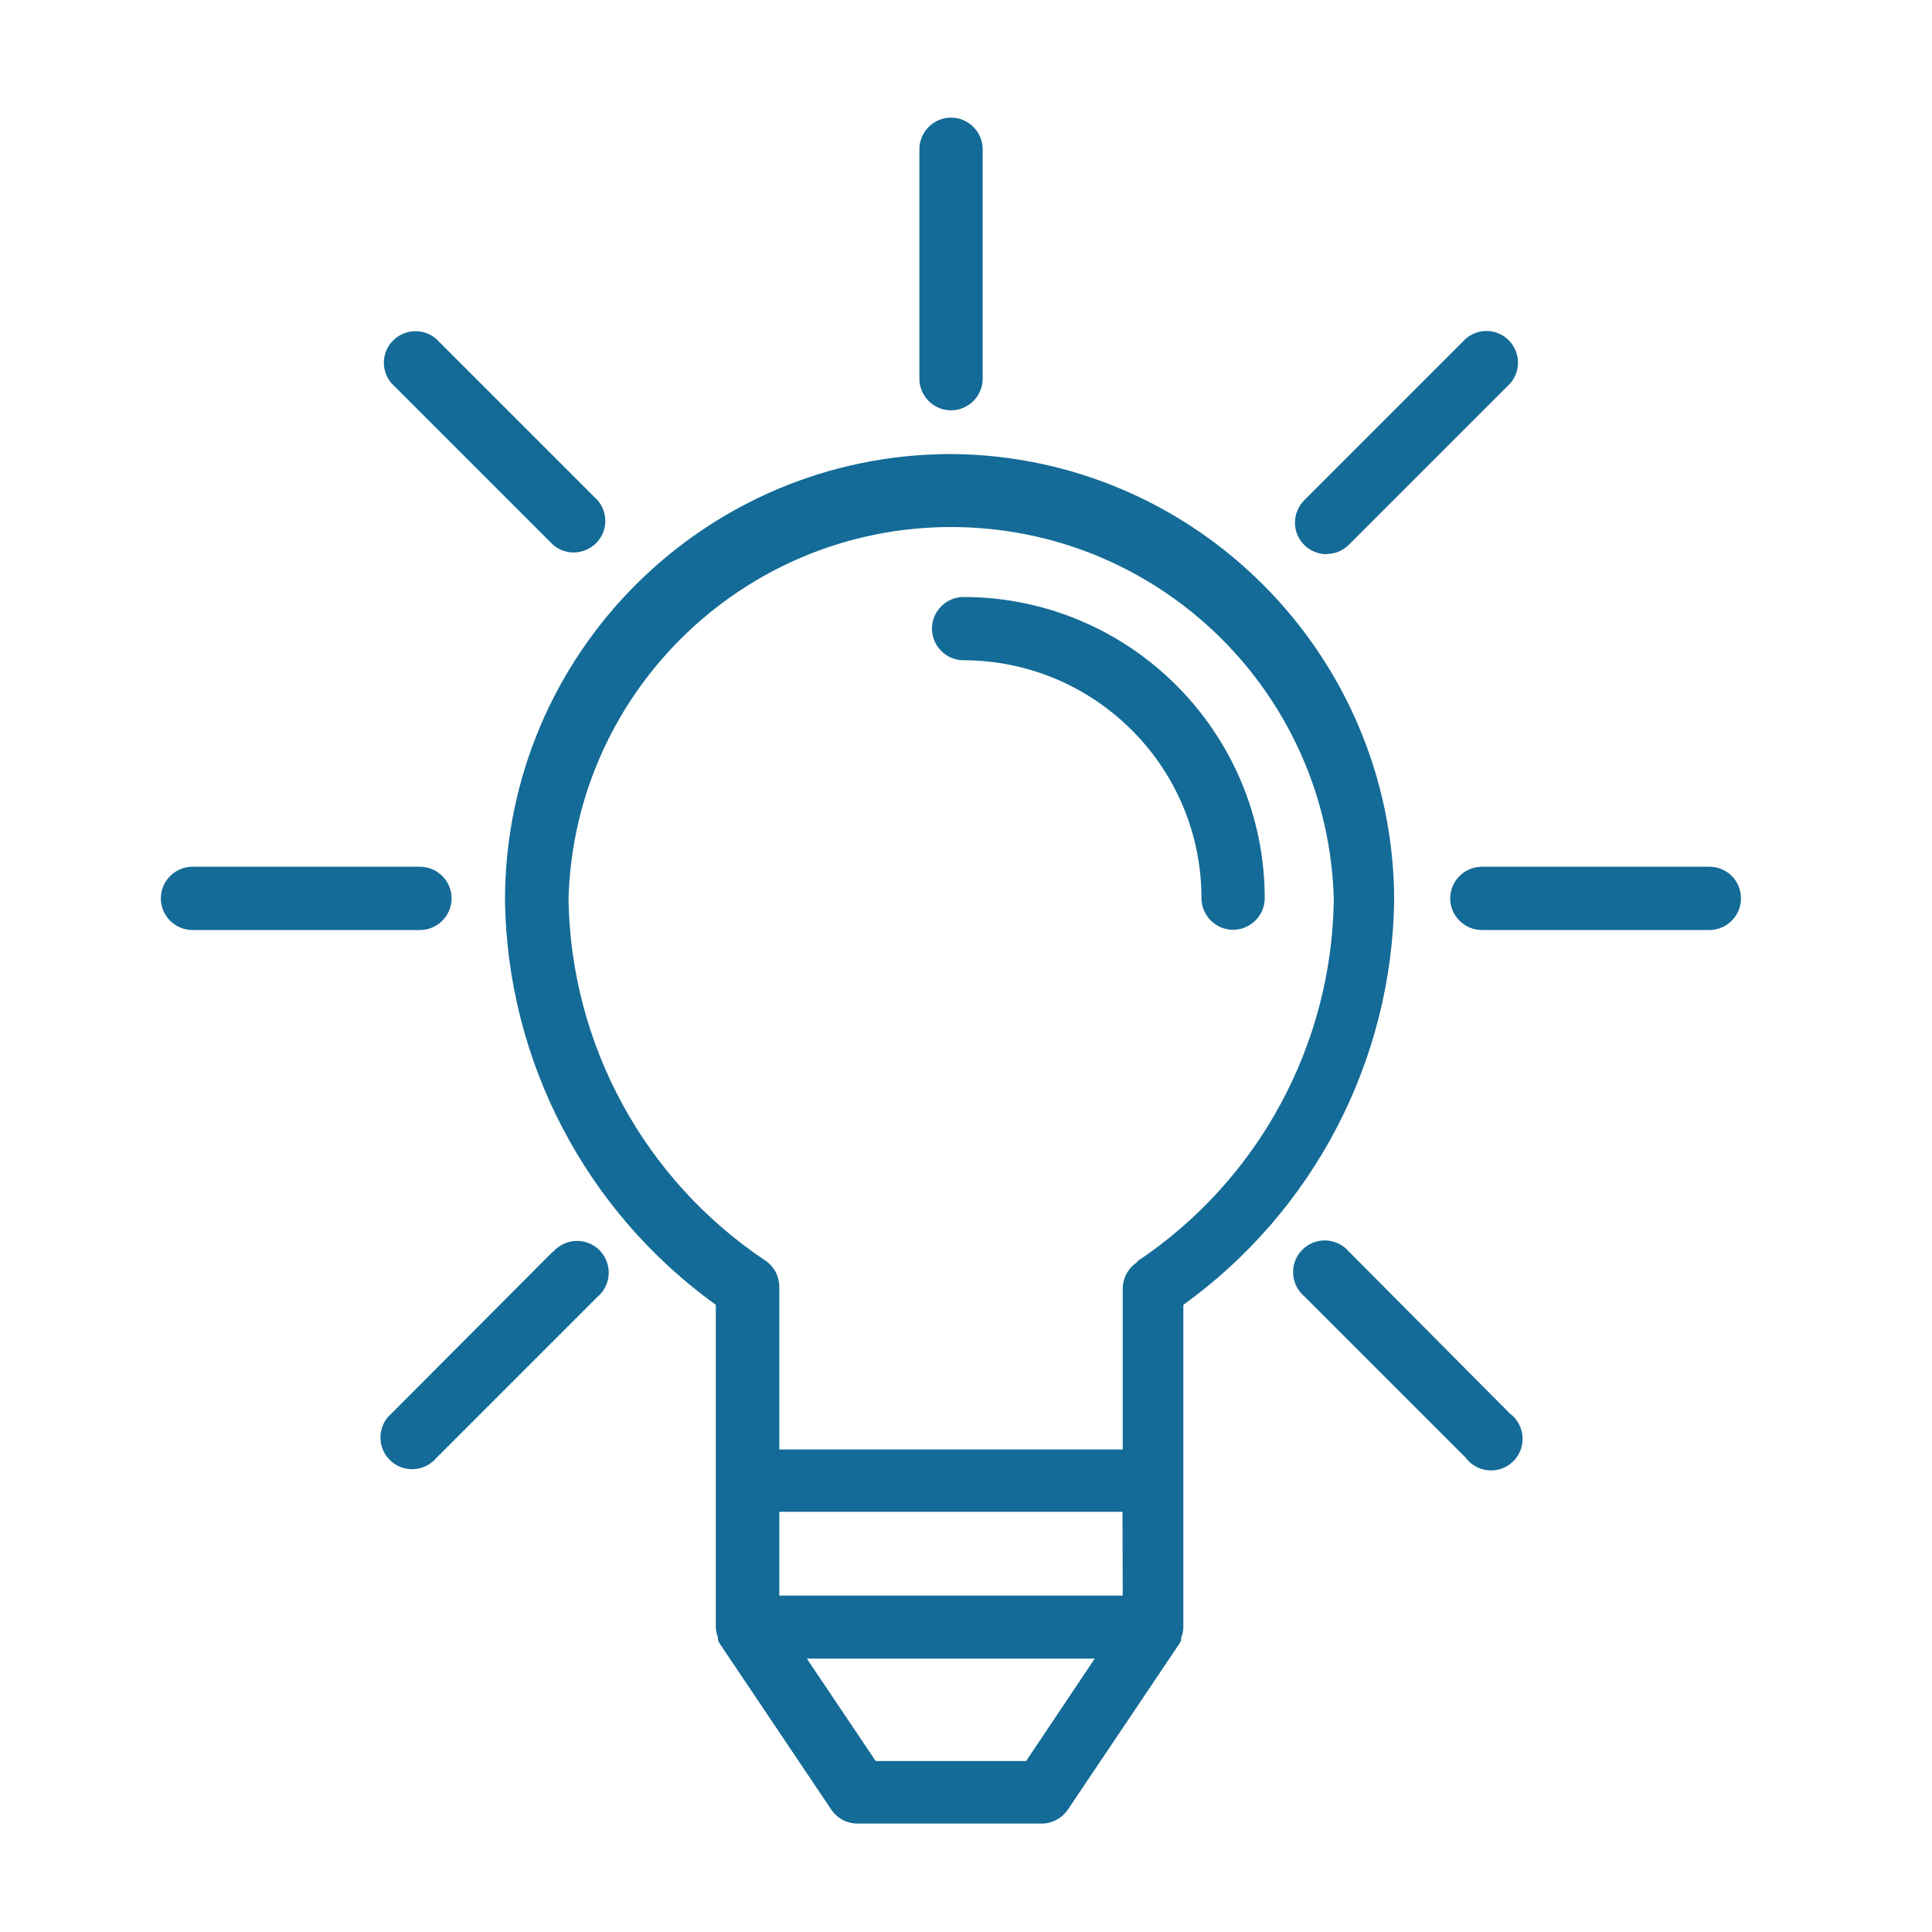 <?xml version="1.0" encoding="UTF-8"?> <!-- Generator: Adobe Illustrator 23.1.0, SVG Export Plug-In . SVG Version: 6.00 Build 0) --> <svg xmlns="http://www.w3.org/2000/svg" xmlns:xlink="http://www.w3.org/1999/xlink" version="1.1" id="Слой_3" x="0px" y="0px" viewBox="0 0 80 80" xml:space="preserve"> <g> <path fill="#146B97" d="M39.38,18.8c-10.2,0.01-18.46,8.27-18.47,18.47c0.09,6.66,3.33,12.87,8.73,16.76v13.34 c0,0.15,0.04,0.3,0.09,0.44v0.1c0.02,0.05,0.05,0.11,0.08,0.16l4.61,6.86c0.24,0.36,0.65,0.58,1.09,0.58h7.62 c0.44,0,0.84-0.22,1.09-0.58l4.61-6.86c0.03-0.05,0.06-0.1,0.08-0.16v-0.1c0.06-0.14,0.09-0.29,0.09-0.44V54.03 c5.4-3.89,8.64-10.11,8.73-16.76C57.7,27.12,49.52,18.87,39.38,18.8z M42.49,72.92h-6.23l-2.85-4.24h11.92L42.49,72.92z M46.49,66.07H32.27V62.6h14.21L46.49,66.07z M47.08,52.27c-0.37,0.24-0.59,0.66-0.59,1.1v6.65H32.27v-6.73 c0-0.44-0.22-0.86-0.59-1.1c-5.01-3.35-8.05-8.95-8.14-14.97c0.25-8.75,7.55-15.64,16.3-15.39c8.4,0.24,15.15,6.99,15.39,15.39 c-0.07,6.04-3.12,11.66-8.14,15.01V52.27z"></path> <path fill="#146B97" d="M39.9,24.72c-0.72,0-1.31,0.59-1.31,1.31c0,0.72,0.59,1.31,1.31,1.31c5.44,0.01,9.85,4.42,9.85,9.85 c0,0.72,0.59,1.31,1.31,1.31c0.72,0,1.31-0.59,1.31-1.31C52.36,30.31,46.78,24.73,39.9,24.72z"></path> <path fill="#146B97" d="M18.7,37.2c0-0.72-0.59-1.31-1.31-1.31H7.97c-0.72,0-1.31,0.59-1.31,1.31c0,0.72,0.59,1.31,1.31,1.31h9.42 C18.11,38.51,18.7,37.92,18.7,37.2L18.7,37.2z"></path> <path fill="#146B97" d="M70.78,35.89h-9.42c-0.72,0-1.31,0.59-1.31,1.31c0,0.72,0.59,1.31,1.31,1.31h9.42 c0.72,0,1.31-0.59,1.31-1.31C72.09,36.47,71.51,35.89,70.78,35.89z"></path> <path fill="#146B97" d="M22.9,51.82l-6.69,6.71c-0.55,0.47-0.61,1.3-0.14,1.85c0.47,0.55,1.3,0.61,1.85,0.14 c0.05-0.04,0.1-0.09,0.14-0.14l6.69-6.69c0.55-0.47,0.61-1.3,0.14-1.85c-0.47-0.55-1.3-0.61-1.85-0.14 c-0.05,0.04-0.1,0.09-0.14,0.14V51.82z"></path> <path fill="#146B97" d="M54.92,22.94c0.35,0,0.68-0.13,0.93-0.38l6.69-6.69c0.47-0.55,0.41-1.37-0.14-1.85 c-0.49-0.42-1.21-0.42-1.7,0l-6.69,6.69c-0.51,0.51-0.52,1.34-0.01,1.85c0.25,0.25,0.59,0.39,0.94,0.39L54.92,22.94z"></path> <path fill="#146B97" d="M55.85,51.82c-0.47-0.55-1.3-0.61-1.85-0.14c-0.55,0.47-0.61,1.3-0.14,1.85c0.04,0.05,0.09,0.1,0.14,0.14 l6.69,6.69c0.43,0.58,1.25,0.7,1.83,0.27c0.58-0.43,0.7-1.25,0.27-1.83c-0.07-0.1-0.16-0.19-0.26-0.26L55.85,51.82z"></path> <path fill="#146B97" d="M22.9,22.56c0.55,0.47,1.37,0.41,1.85-0.14c0.42-0.49,0.42-1.21,0-1.7l-6.69-6.69 c-0.55-0.47-1.37-0.41-1.85,0.14c-0.42,0.49-0.42,1.21,0,1.7L22.9,22.56z"></path> <path fill="#146B97" d="M39.38,16.99c0.72,0,1.31-0.59,1.31-1.31v-9.5c0-0.72-0.59-1.31-1.31-1.31c-0.72,0-1.31,0.59-1.31,1.31 v9.46c-0.02,0.72,0.55,1.33,1.27,1.35C39.35,16.99,39.36,16.99,39.38,16.99z"></path> </g> </svg> 